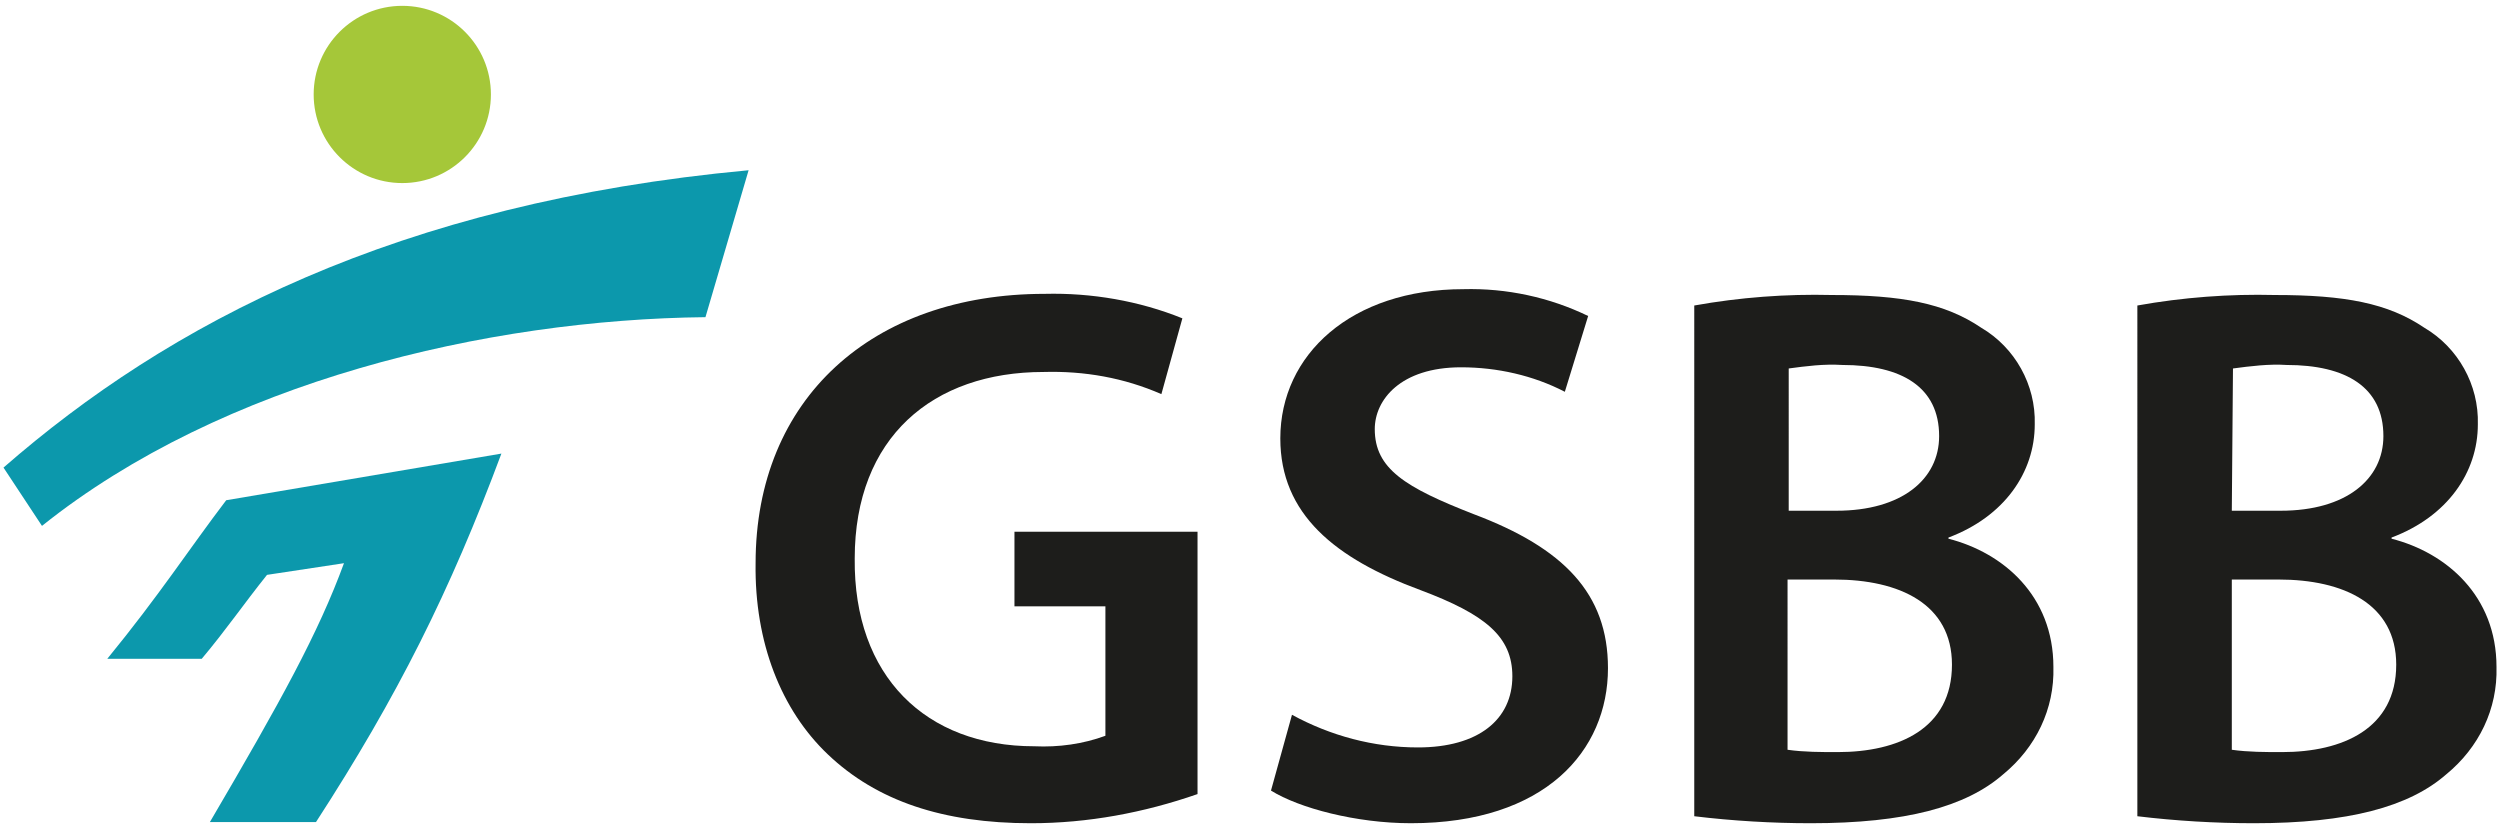 <?xml version="1.0" encoding="utf-8"?>
<!-- Generator: Adobe Illustrator 19.0.0, SVG Export Plug-In . SVG Version: 6.00 Build 0)  -->
<svg version="1.1" id="Layer_1" xmlns="http://www.w3.org/2000/svg" xmlns:xlink="http://www.w3.org/1999/xlink" x="0px" y="0px"
	 viewBox="0 0 214.4 71.2" style="enable-background:new 0 0 214.4 71.2;" xml:space="preserve">
<style type="text/css">
	.st0{fill:#1D1D1B;}
	.st1{fill:#0C98AC;}
	.st2{fill:#A5C739;}
</style>
<g id="Laag_2_2_">
	<g id="Laag_1-2_2_">
		<path id="XMLID_34_" class="st0" d="M102.7,68.1c-4.6,1.6-9.4,2.5-14.3,2.5c-7.5,0-13.2-1.9-17.4-5.9c-4-3.8-6.3-9.6-6.2-16.4
			c0-14.1,10-23.1,24.8-23.1c4-0.1,8.1,0.6,11.8,2.1l-1.8,6.5c-3.2-1.4-6.6-2-10.1-1.9c-9.5,0-16.2,5.6-16.2,16
			C73.2,58,79.4,64,88.7,64c2.1,0.1,4.2-0.2,6.1-0.9V52H87v-6.4h15.7V68.1z"/>
		<path id="XMLID_33_" class="st0" d="M110.8,61.3c3.3,1.8,7,2.8,10.8,2.8c5.2,0,8.1-2.4,8.1-6.1c0-3.4-2.3-5.3-7.9-7.4
			c-7.3-2.7-12-6.5-12-13c0-7.2,6.1-12.8,15.7-12.8c3.7-0.1,7.4,0.7,10.7,2.3l-2,6.5c-2.7-1.4-5.8-2.1-8.9-2.1
			c-5.2,0-7.4,2.8-7.4,5.3c0,3.4,2.6,5,8.5,7.3c7.7,2.9,11.5,6.8,11.5,13.2c0,7.1-5.4,13.3-16.9,13.3c-4.7,0-9.6-1.3-12-2.8
			L110.8,61.3z"/>
		<path id="XMLID_38_" class="st0" d="M145.3,26.2c3.9-0.7,7.9-1,11.8-0.9c6,0,9.7,0.7,12.8,2.8c2.9,1.7,4.7,4.9,4.6,8.3
			c0,4.1-2.6,7.9-7.4,9.7v0.1c4.7,1.2,9,4.9,9,11c0.1,3.6-1.5,6.9-4.3,9.2c-3.2,2.8-8.4,4.2-16.5,4.2c-3.3,0-6.7-0.2-10-0.6
			L145.3,26.2z M153.3,43.8h4.2c5.6,0,8.8-2.7,8.8-6.4c0-4.2-3.2-6.1-8.3-6.1c-1.6-0.1-3.1,0.1-4.6,0.3V43.8z M153.3,64.3
			c1.4,0.2,2.9,0.2,4.3,0.2c5.2,0,9.8-2,9.8-7.5c0-5.2-4.5-7.3-10.1-7.3h-4L153.3,64.3z"/>
		<path id="XMLID_42_" class="st0" d="M183.3,26.2c3.9-0.7,7.9-1,11.8-0.9c6,0,9.7,0.7,12.8,2.8c2.9,1.7,4.7,4.9,4.6,8.3
			c0,4.1-2.6,7.9-7.4,9.7v0.1c4.7,1.2,9,4.9,9,11c0.1,3.6-1.5,6.9-4.3,9.2c-3.2,2.8-8.4,4.2-16.5,4.2c-3.3,0-6.7-0.2-10-0.6
			L183.3,26.2z M191.4,43.8h4.2c5.6,0,8.8-2.7,8.8-6.4c0-4.2-3.2-6.1-8.3-6.1c-1.5-0.1-3.1,0.1-4.6,0.3L191.4,43.8z M191.4,64.3
			c1.4,0.2,2.9,0.2,4.3,0.2c5.2,0,9.8-2,9.8-7.5c0-5.2-4.5-7.3-10.1-7.3h-4L191.4,64.3z"/>
	</g>
</g>
<path id="XMLID_121_" class="st1" d="M19.4,42.9c-3.2,4.2-5.7,8.1-10.2,13.6h8.1c2.1-2.5,3.6-4.7,5.6-7.2l6.6-1
	c-2.2,6-5.4,11.8-11.5,22.2h9.1c7-10.8,11.5-19.8,15.9-31.6L19.4,42.9z"/>
<path id="XMLID_117_" class="st1" d="M3.6,45.1c15.5-12.4,38.2-17.7,56.9-17.9l3.7-12.6C34,17.4,14.4,27.8,0.3,40.1L3.6,45.1z"/>
<circle id="XMLID_110_" class="st2" cx="34.5" cy="8.1" r="7.6"/>
</svg>
